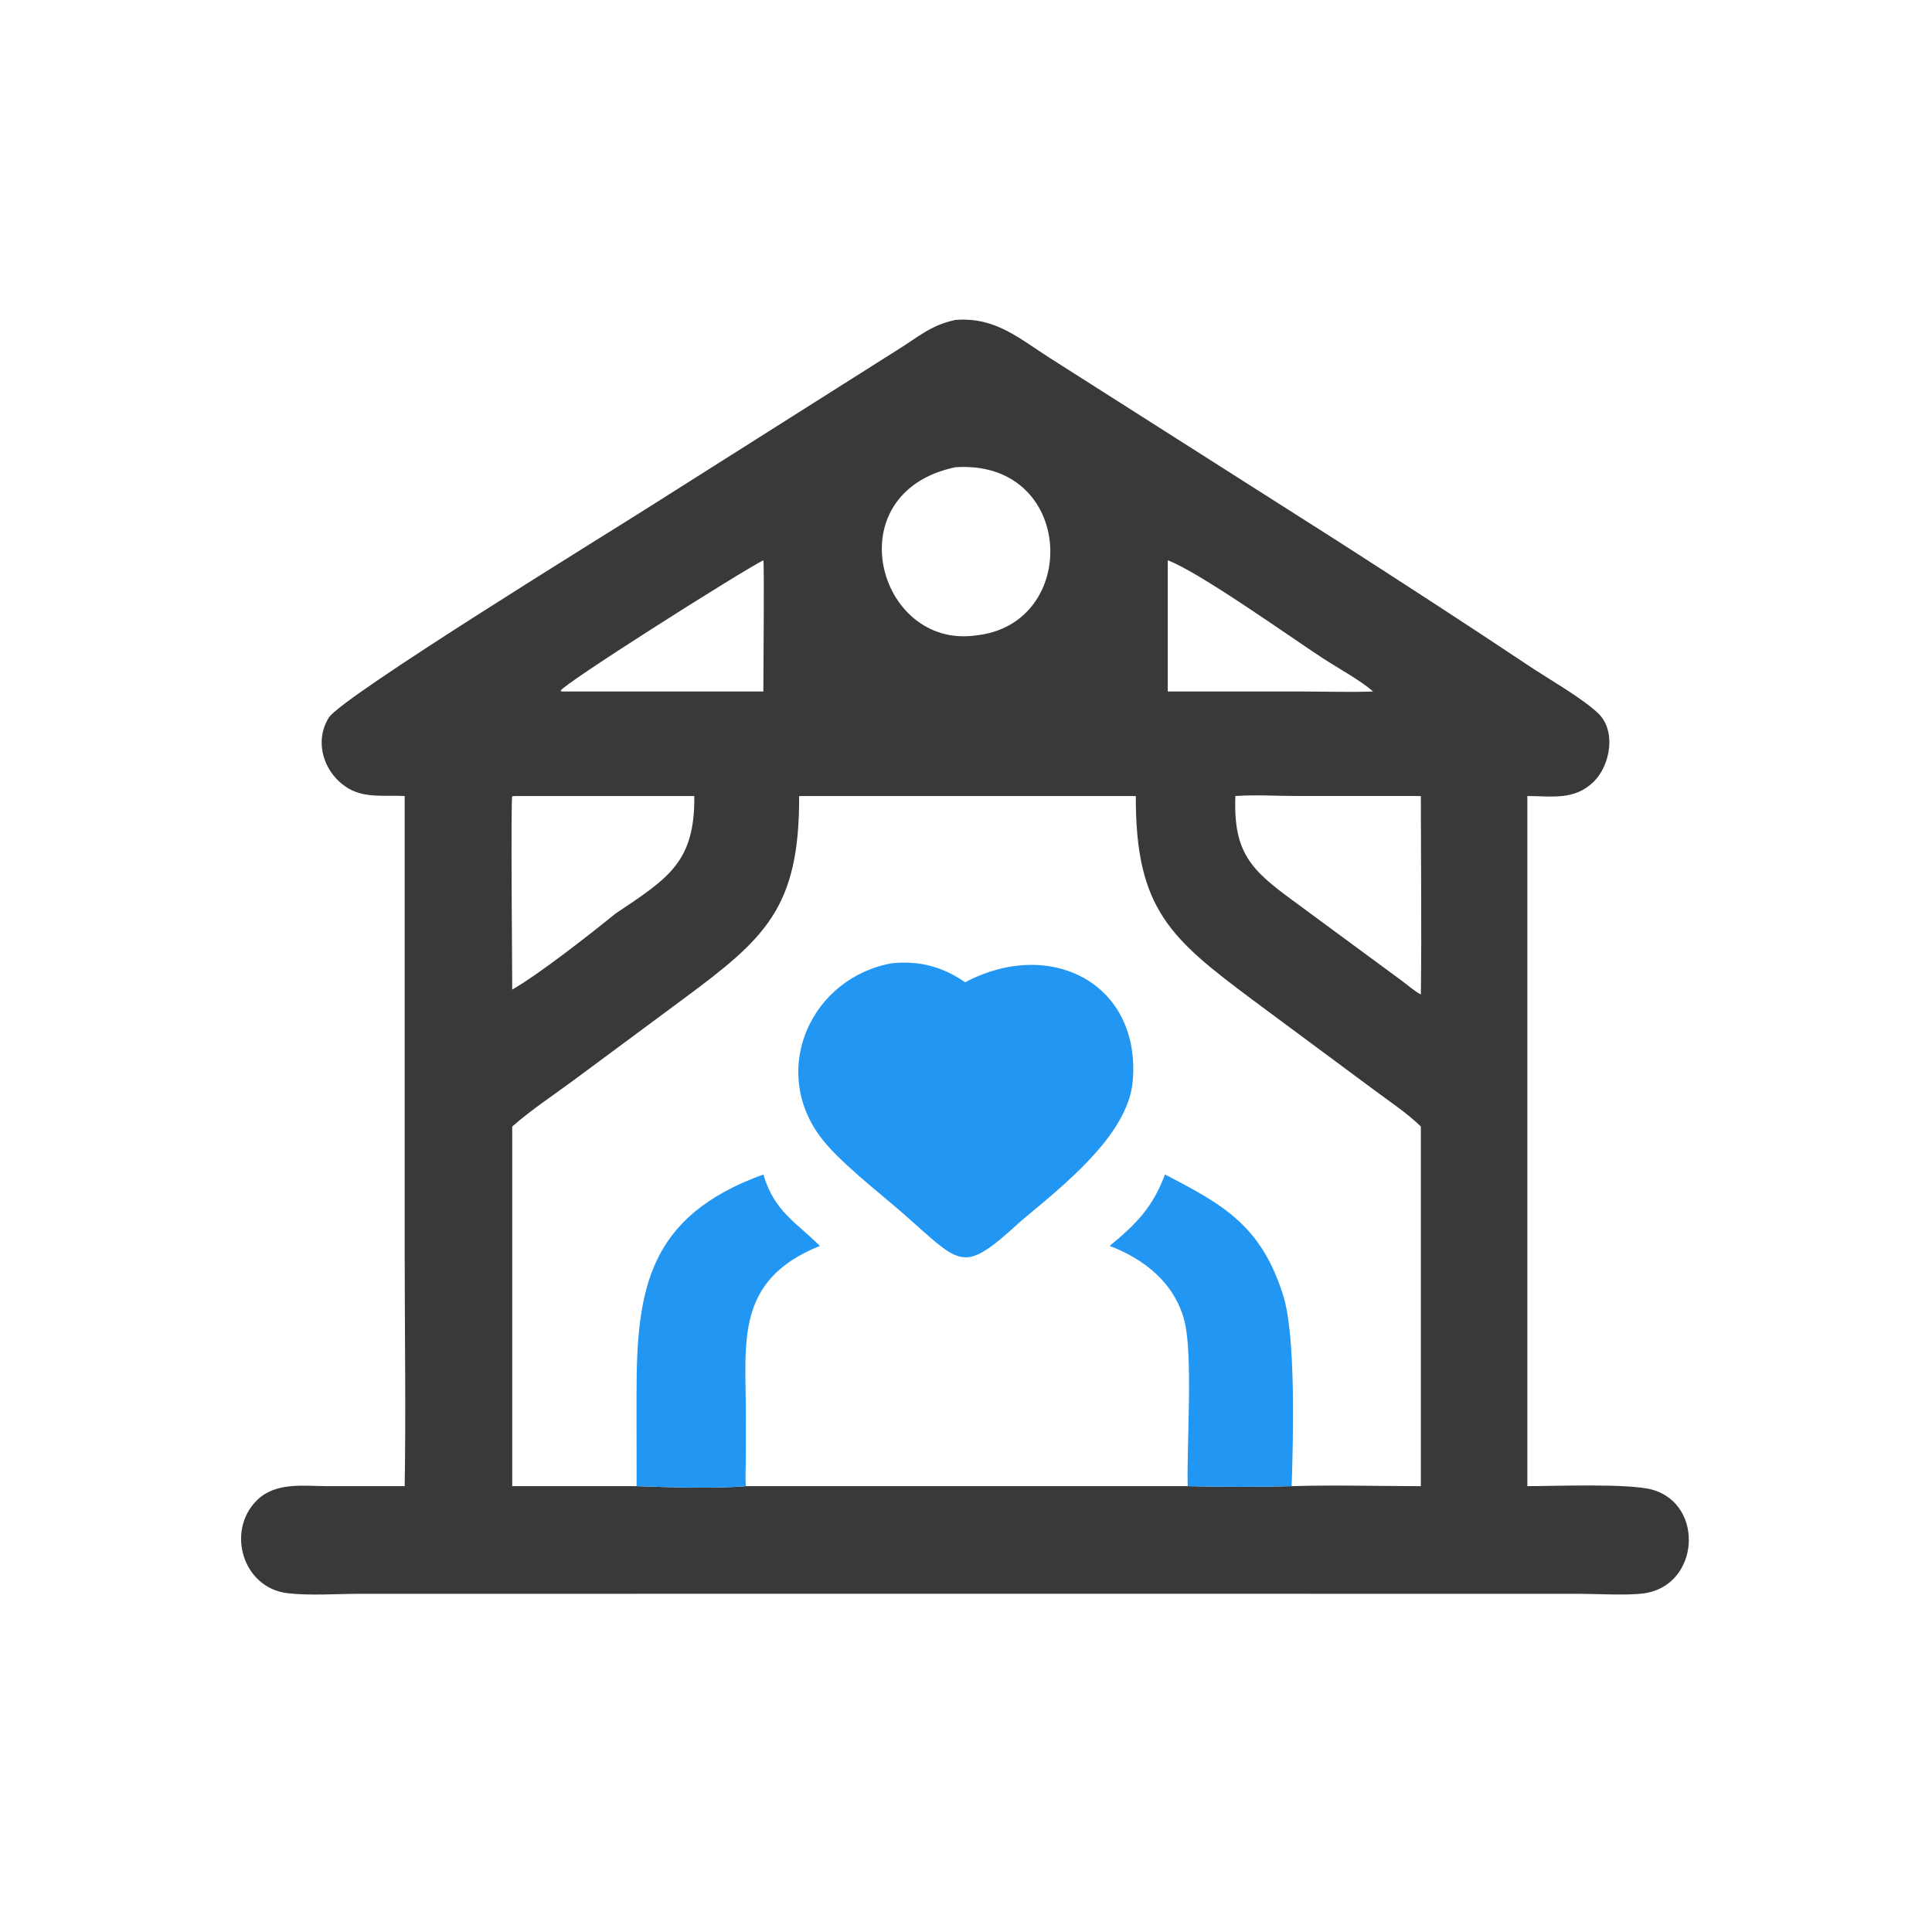<svg version="1.1" xmlns="http://www.w3.org/2000/svg" style="display: block;" viewBox="0 0 2048 2048" width="512" height="512">
<path transform="translate(0,0)" fill="rgb(57,57,57)" d="M 1012.72 339.135 L 1015.07 338.991 C 1055.87 336.615 1080.6 358.928 1113.19 379.687 L 1419.34 574.432 C 1486.45 617.612 1553.48 660.92 1619.84 705.255 C 1641.44 719.687 1675.75 739.048 1693.77 755.776 C 1713.71 774.284 1707.09 811.254 1689.44 828.589 C 1668.91 848.765 1644.93 843.871 1619.05 843.805 L 1619.05 1575.39 C 1648.2 1575.34 1727.33 1572.28 1751.56 1579.14 C 1807.64 1595.02 1801.51 1682.23 1741.12 1689.24 C 1722.84 1691.36 1692.66 1689.52 1673.37 1689.5 L 1034.25 1689.48 L 380.867 1689.5 C 356.909 1689.54 328.118 1691.62 304.78 1688.87 C 257.424 1683.27 239.536 1623.15 272.124 1590.58 C 292.175 1570.53 322.524 1575.39 348.202 1575.4 L 428.979 1575.39 C 430.332 1494.03 428.995 1412.41 428.993 1331.03 L 428.979 843.805 C 409.37 842.704 387.919 846.308 370.118 836.195 C 343.972 821.34 332.036 786.87 348.637 760.601 C 362.612 738.486 648.755 562.479 683.038 540.625 L 951.404 370.854 C 973.709 357.127 986.101 344.909 1012.72 339.135 z M 847.112 843.805 C 847.665 962.771 810.546 995.021 724.693 1058.69 L 607.448 1145.56 C 586.447 1161.09 563.648 1176.14 543.974 1193.27 L 542.984 1194.15 L 542.984 1575.39 L 674.802 1575.39 C 705.538 1576.5 760.383 1578.2 790.625 1575.39 L 1259 1575.39 C 1295.5 1576.23 1332.69 1576.37 1369.19 1575.39 C 1414.67 1574.03 1460.64 1575.36 1506.17 1575.39 L 1506.17 1194.15 C 1491.13 1179.47 1472.26 1167.18 1455.42 1154.53 L 1327.73 1059.85 C 1242 995.596 1203.44 964.54 1204.02 843.805 L 847.112 843.805 z M 1309.57 843.805 C 1307.15 904.172 1326.62 922.464 1370.83 954.85 L 1485.97 1039.64 C 1492.38 1044.33 1499.21 1050.56 1506.17 1054.2 C 1507.11 984.121 1506.17 913.899 1506.17 843.805 L 1374.08 843.77 C 1352.84 843.76 1330.68 842.325 1309.57 843.805 z M 546.412 843.805 L 543 844.065 C 541.314 846.754 542.995 1032.97 542.984 1048.98 C 571.173 1032.94 626.581 989.484 652.43 968.481 C 709.088 930.508 736.635 913.669 735.993 843.805 L 546.412 843.805 z M 1012.72 495.296 C 885.012 522.05 930.077 688.16 1034.25 673.6 C 1146.04 662.148 1139.86 486.745 1012.72 495.296 z M 1237.88 593.938 L 1237.88 733.003 L 1382.95 733.045 C 1407.03 733.051 1431.46 733.912 1455.5 733.003 C 1442.24 721.185 1417.53 707.777 1401.79 697.484 C 1369.13 676.127 1271.12 606.283 1237.88 593.938 z M 809.171 593.938 C 786.598 605.11 597.296 724.82 594.255 732.197 L 595.08 733.003 L 809.171 733.003 C 809.168 719.623 810.305 596.223 809.171 593.938 z"/>
<path transform="translate(0,0)" fill="rgb(33,150,243)" d="M 1234.89 1244.99 C 1296.4 1276.95 1337.08 1298.93 1360.39 1373.7 C 1373.62 1416.16 1370.93 1524.19 1369.19 1575.39 C 1332.69 1576.37 1295.5 1576.23 1259 1575.39 C 1257.84 1533.64 1264.79 1435.38 1255.5 1399.96 C 1245.02 1360.02 1213.45 1335 1176.32 1320.69 C 1204.25 1297.65 1222.02 1279.82 1234.89 1244.99 z"/>
<path transform="translate(0,0)" fill="rgb(33,150,243)" d="M 674.802 1575.39 L 674.758 1478.33 C 674.754 1367.74 686.148 1289.54 809.171 1244.99 C 820.748 1284.12 843.686 1295.56 869.145 1320.69 C 778.419 1357.25 790.676 1422.93 790.634 1500.37 L 790.543 1549.98 C 790.52 1558.3 789.875 1567.13 790.625 1575.39 C 760.383 1578.2 705.538 1576.5 674.802 1575.39 z"/>
<path transform="translate(0,0)" fill="rgb(33,150,243)" d="M 945.824 1021.02 C 975.026 1018.32 998.991 1024.66 1023.12 1041.25 C 1113.52 993.35 1209.52 1042.46 1200.75 1145.99 C 1195.88 1203.43 1126.28 1257.41 1082.63 1294.01 C 1019.53 1351.66 1020.64 1341.84 956.862 1285.93 C 931.239 1263.46 888.02 1230.43 868.91 1204.17 C 816.122 1131.63 861.005 1035.99 945.824 1021.02 z"/>
</svg>